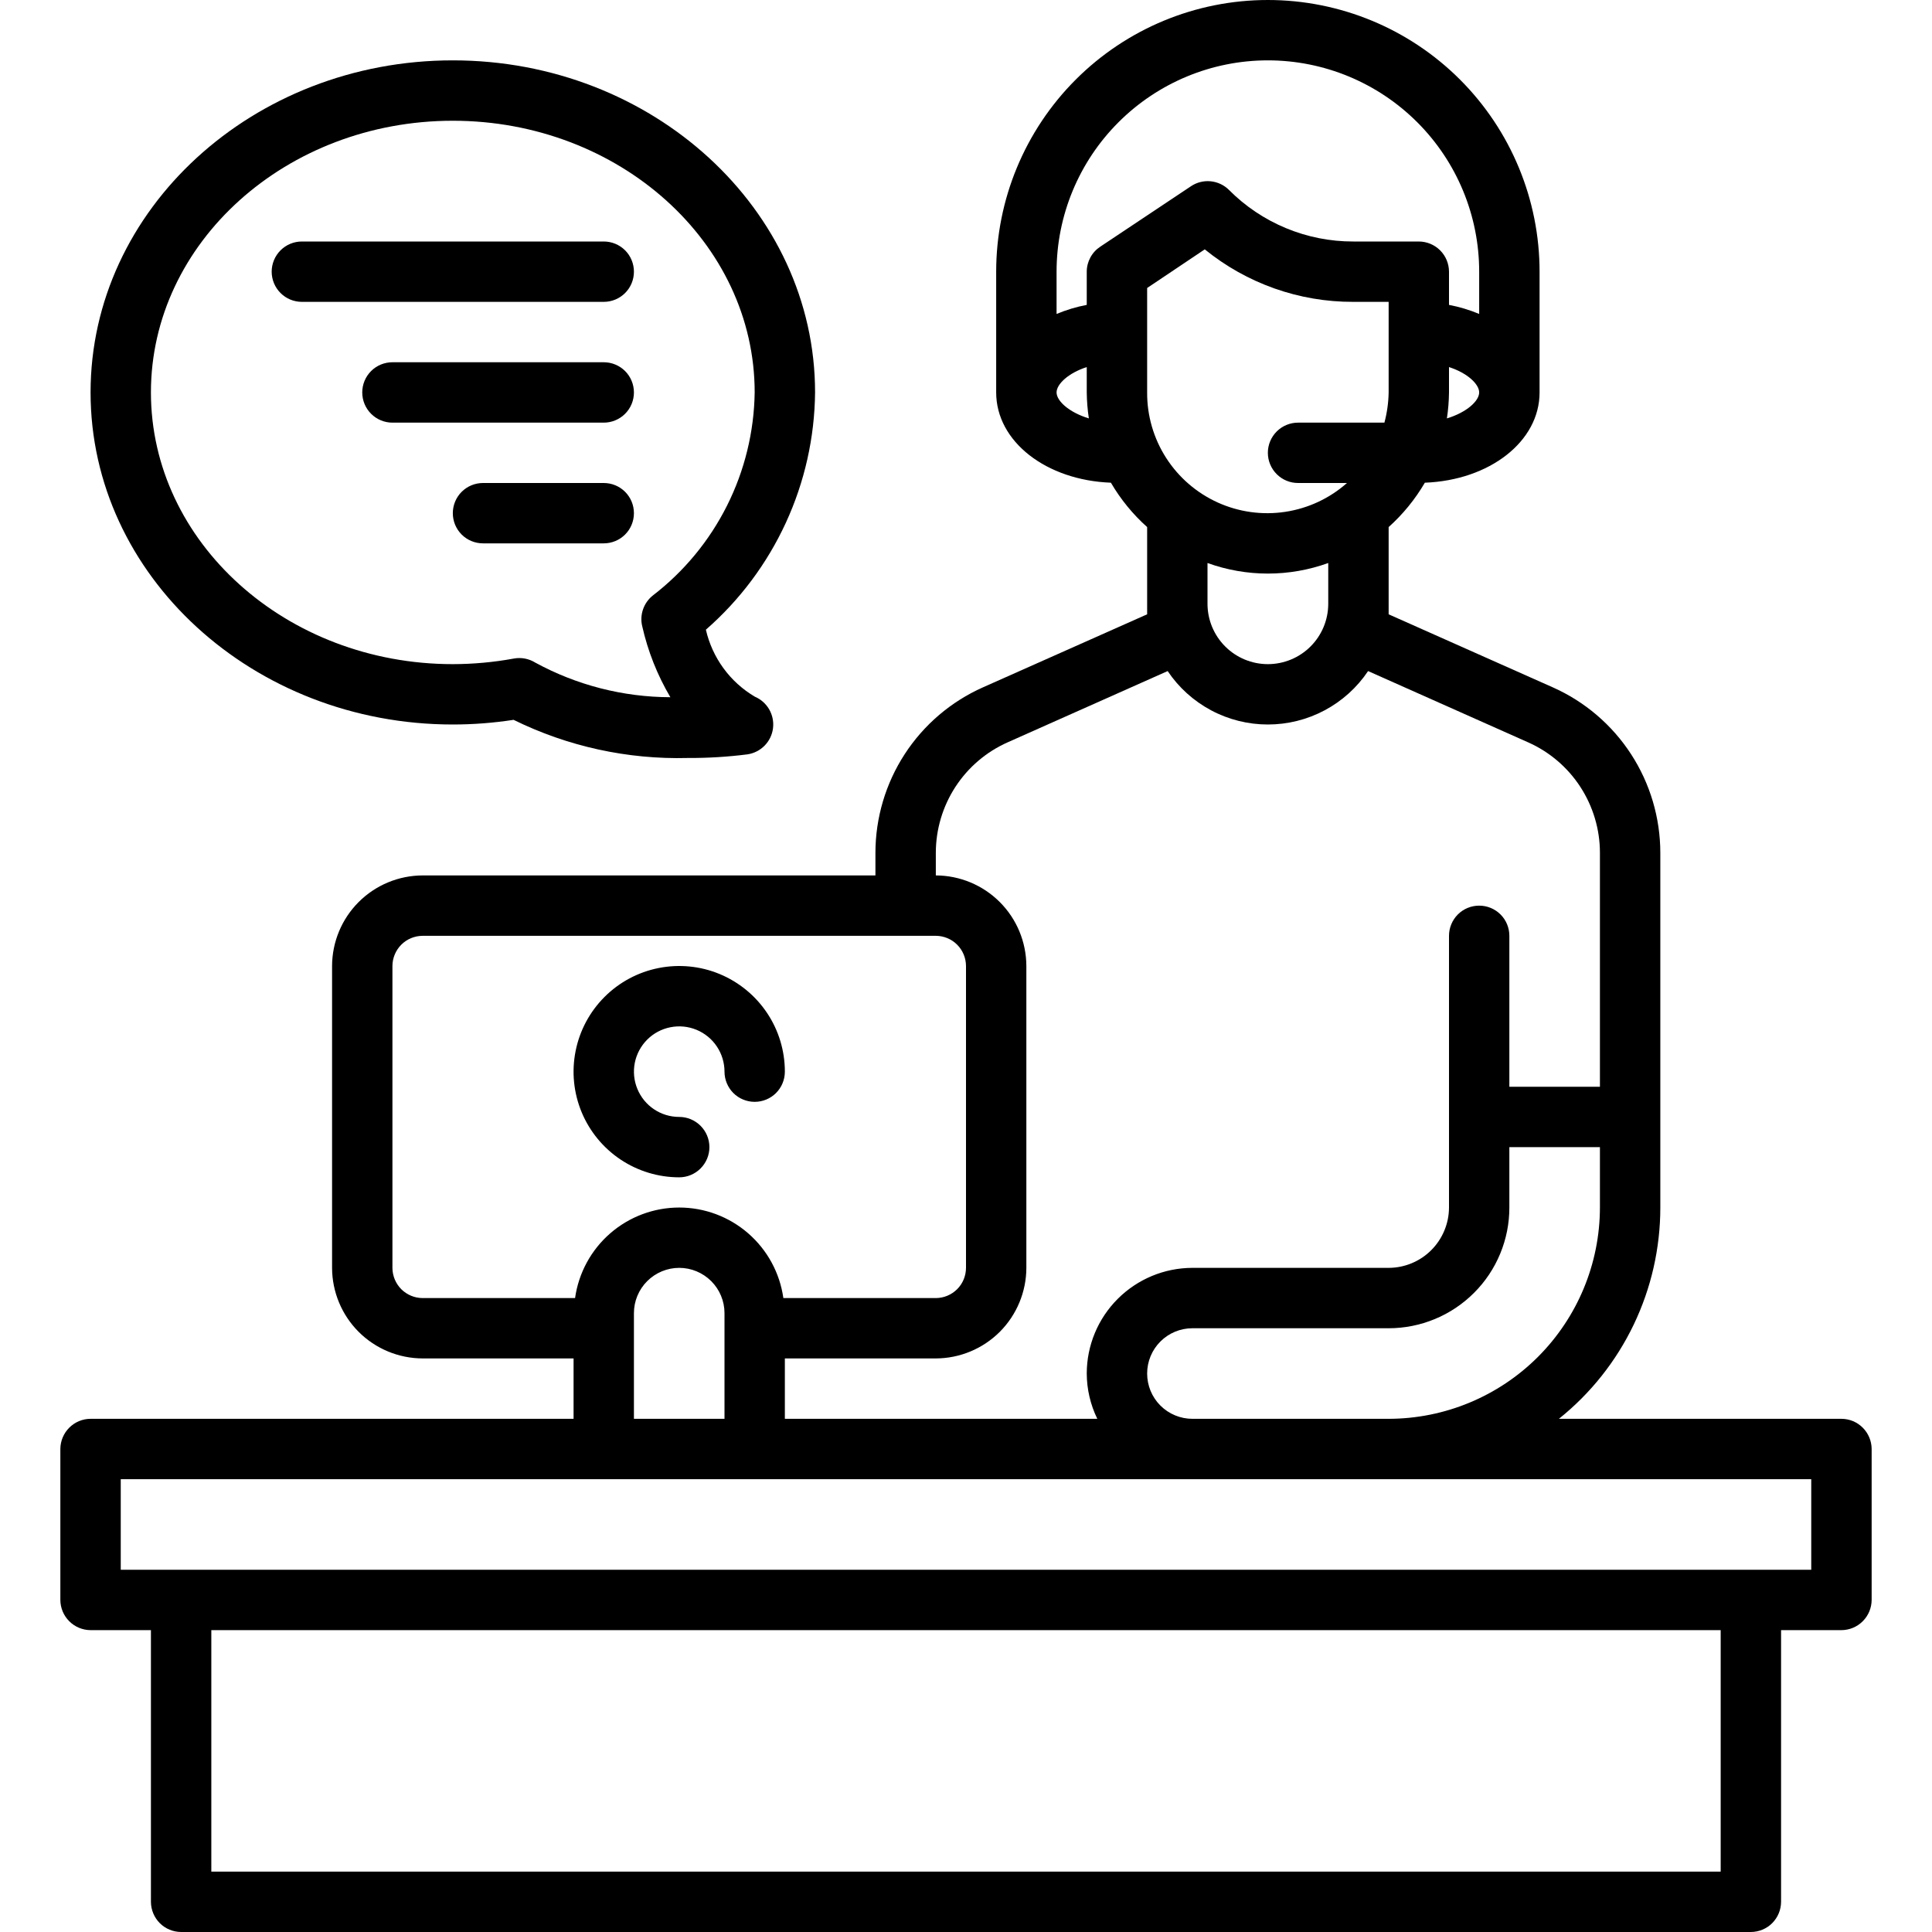 <?xml version="1.0" encoding="UTF-8"?> <svg xmlns="http://www.w3.org/2000/svg" width="58" height="58" viewBox="0 0 58 58" fill="none"><path d="M55.281 42.594H46.799C47.75 41.833 48.517 40.867 49.044 39.769C49.571 38.671 49.844 37.468 49.844 36.25V25.602C49.843 24.551 49.538 23.522 48.966 22.641C48.393 21.759 47.578 21.063 46.617 20.635L41.688 18.442V15.823C42.117 15.439 42.484 14.989 42.775 14.491C44.714 14.418 46.219 13.258 46.219 11.781V8.156C46.219 5.993 45.359 3.918 43.83 2.389C42.3 0.859 40.226 0 38.062 0C35.899 0 33.825 0.859 32.295 2.389C30.766 3.918 29.906 5.993 29.906 8.156V11.781C29.906 13.258 31.411 14.418 33.35 14.491C33.641 14.989 34.008 15.439 34.438 15.823V18.442L29.508 20.635C28.547 21.063 27.732 21.759 27.159 22.641C26.587 23.522 26.282 24.551 26.281 25.602V26.281H12.688C11.967 26.283 11.277 26.57 10.767 27.08C10.258 27.589 9.971 28.28 9.969 29V38.062C9.971 38.783 10.258 39.473 10.767 39.983C11.277 40.492 11.967 40.779 12.688 40.781H17.219V42.594H2.719C2.479 42.594 2.249 42.69 2.079 42.86C1.909 43.03 1.813 43.26 1.812 43.5V48.031C1.813 48.271 1.909 48.502 2.079 48.671C2.249 48.841 2.479 48.937 2.719 48.938H4.531V57.094C4.532 57.334 4.628 57.564 4.797 57.734C4.967 57.904 5.197 57.999 5.438 58H52.562C52.803 57.999 53.033 57.904 53.203 57.734C53.372 57.564 53.468 57.334 53.469 57.094V48.938H55.281C55.521 48.937 55.752 48.841 55.921 48.671C56.091 48.502 56.187 48.271 56.188 48.031V43.5C56.187 43.26 56.091 43.03 55.921 42.86C55.752 42.69 55.521 42.594 55.281 42.594ZM48.031 36.25C48.029 37.932 47.36 39.544 46.171 40.734C44.982 41.923 43.369 42.592 41.688 42.594H35.797C35.436 42.594 35.091 42.45 34.836 42.196C34.581 41.941 34.438 41.595 34.438 41.234C34.438 40.874 34.581 40.528 34.836 40.273C35.091 40.018 35.436 39.875 35.797 39.875H41.688C42.164 39.875 42.635 39.781 43.075 39.599C43.515 39.417 43.914 39.15 44.251 38.813C44.588 38.477 44.855 38.077 45.037 37.637C45.219 37.197 45.313 36.726 45.312 36.25V34.438H48.031V36.25ZM41.688 11.781C41.683 12.087 41.64 12.392 41.561 12.688H38.969C38.728 12.688 38.498 12.783 38.328 12.953C38.158 13.123 38.062 13.353 38.062 13.594C38.062 13.834 38.158 14.065 38.328 14.235C38.498 14.405 38.728 14.5 38.969 14.5H40.437C39.916 14.962 39.272 15.262 38.583 15.366C37.894 15.47 37.19 15.372 36.556 15.085C35.922 14.797 35.384 14.333 35.008 13.746C34.632 13.16 34.434 12.478 34.438 11.781V8.646L36.168 7.486C37.428 8.51 39.003 9.068 40.627 9.062H41.688V11.781ZM39.875 16.902V18.125C39.875 18.606 39.684 19.067 39.344 19.407C39.004 19.747 38.543 19.938 38.062 19.938C37.582 19.938 37.121 19.747 36.781 19.407C36.441 19.067 36.25 18.606 36.25 18.125V16.902C37.421 17.325 38.704 17.325 39.875 16.902ZM43.437 12.561C43.476 12.303 43.497 12.042 43.5 11.781V11.02C44.062 11.201 44.406 11.537 44.406 11.781C44.406 12.035 44.035 12.379 43.437 12.561ZM31.719 11.781C31.719 11.537 32.063 11.201 32.625 11.02V11.781C32.628 12.042 32.649 12.303 32.688 12.561C32.09 12.379 31.719 12.035 31.719 11.781ZM33.033 7.404C32.908 7.486 32.805 7.597 32.734 7.729C32.663 7.86 32.625 8.007 32.625 8.156V9.153C32.314 9.212 32.011 9.303 31.719 9.425V8.156C31.719 6.474 32.387 4.86 33.577 3.671C34.767 2.481 36.38 1.812 38.062 1.812C39.745 1.812 41.358 2.481 42.548 3.671C43.738 4.86 44.406 6.474 44.406 8.156V9.425C44.114 9.303 43.811 9.212 43.5 9.153V8.156C43.499 7.916 43.404 7.686 43.234 7.516C43.064 7.346 42.834 7.251 42.594 7.25H40.627C39.933 7.252 39.246 7.115 38.605 6.849C37.964 6.583 37.382 6.193 36.893 5.7C36.745 5.553 36.55 5.462 36.342 5.442C36.134 5.422 35.925 5.475 35.752 5.592L33.033 7.404ZM28.094 25.602C28.095 24.899 28.299 24.213 28.681 23.624C29.064 23.035 29.609 22.57 30.251 22.285L35.054 20.146C35.385 20.64 35.833 21.044 36.358 21.324C36.882 21.604 37.468 21.75 38.062 21.75C38.657 21.75 39.243 21.604 39.767 21.324C40.292 21.044 40.74 20.64 41.071 20.146L45.874 22.285C46.516 22.57 47.061 23.035 47.444 23.624C47.826 24.213 48.031 24.899 48.031 25.602V32.625H45.312V28.094C45.312 27.853 45.217 27.623 45.047 27.453C44.877 27.283 44.647 27.188 44.406 27.188C44.166 27.188 43.935 27.283 43.765 27.453C43.596 27.623 43.5 27.853 43.5 28.094V36.25C43.499 36.73 43.307 37.19 42.968 37.53C42.628 37.87 42.168 38.061 41.688 38.062H35.797C34.956 38.063 34.15 38.398 33.555 38.993C32.96 39.587 32.626 40.393 32.625 41.234C32.627 41.706 32.735 42.17 32.942 42.594H23.562V40.781H28.094C28.814 40.779 29.504 40.492 30.014 39.983C30.523 39.473 30.81 38.783 30.812 38.062V29C30.81 28.28 30.523 27.589 30.014 27.08C29.504 26.57 28.814 26.283 28.094 26.281V25.602ZM12.688 38.969C12.447 38.968 12.217 38.872 12.047 38.703C11.878 38.533 11.782 38.303 11.781 38.062V29C11.782 28.76 11.878 28.53 12.047 28.36C12.217 28.19 12.447 28.095 12.688 28.094H28.094C28.334 28.095 28.564 28.19 28.734 28.36C28.904 28.53 28.999 28.76 29 29V38.062C28.999 38.303 28.904 38.533 28.734 38.703C28.564 38.872 28.334 38.968 28.094 38.969H23.517C23.411 38.215 23.036 37.525 22.462 37.026C21.887 36.526 21.152 36.251 20.391 36.251C19.63 36.251 18.894 36.526 18.319 37.026C17.745 37.525 17.37 38.215 17.264 38.969H12.688ZM21.75 39.422V42.594H19.031V39.422C19.031 39.061 19.174 38.716 19.429 38.461C19.684 38.206 20.03 38.062 20.391 38.062C20.751 38.062 21.097 38.206 21.352 38.461C21.607 38.716 21.75 39.061 21.75 39.422ZM51.656 56.188H6.344V48.938H51.656V56.188ZM54.375 47.125H3.625V44.406H54.375V47.125Z" fill="black"></path><path d="M20.391 35.344C20.631 35.344 20.861 35.248 21.031 35.078C21.201 34.908 21.297 34.678 21.297 34.438C21.297 34.197 21.201 33.967 21.031 33.797C20.861 33.627 20.631 33.531 20.391 33.531C20.122 33.531 19.859 33.452 19.635 33.302C19.412 33.153 19.238 32.941 19.135 32.692C19.032 32.444 19.005 32.17 19.057 31.907C19.11 31.643 19.239 31.401 19.429 31.211C19.619 31.02 19.862 30.891 20.125 30.839C20.389 30.786 20.662 30.813 20.911 30.916C21.159 31.019 21.372 31.193 21.521 31.417C21.67 31.64 21.75 31.903 21.75 32.172C21.75 32.412 21.846 32.643 22.015 32.813C22.185 32.983 22.416 33.078 22.656 33.078C22.897 33.078 23.127 32.983 23.297 32.813C23.467 32.643 23.562 32.412 23.562 32.172C23.562 31.544 23.377 30.931 23.028 30.41C22.679 29.888 22.184 29.482 21.604 29.241C21.025 29.001 20.387 28.939 19.772 29.061C19.157 29.183 18.591 29.485 18.148 29.929C17.704 30.373 17.402 30.938 17.28 31.553C17.157 32.168 17.22 32.806 17.46 33.386C17.7 33.965 18.107 34.461 18.628 34.809C19.15 35.158 19.763 35.344 20.391 35.344ZM18.125 10.875H11.781C11.541 10.875 11.31 10.97 11.14 11.14C10.97 11.31 10.875 11.541 10.875 11.781C10.875 12.022 10.97 12.252 11.14 12.422C11.31 12.592 11.541 12.688 11.781 12.688H18.125C18.365 12.688 18.596 12.592 18.766 12.422C18.936 12.252 19.031 12.022 19.031 11.781C19.031 11.541 18.936 11.31 18.766 11.14C18.596 10.97 18.365 10.875 18.125 10.875ZM18.125 14.5H14.5C14.26 14.5 14.029 14.595 13.859 14.765C13.689 14.935 13.594 15.166 13.594 15.406C13.594 15.647 13.689 15.877 13.859 16.047C14.029 16.217 14.26 16.312 14.5 16.312H18.125C18.365 16.312 18.596 16.217 18.766 16.047C18.936 15.877 19.031 15.647 19.031 15.406C19.031 15.166 18.936 14.935 18.766 14.765C18.596 14.595 18.365 14.5 18.125 14.5ZM9.062 9.062H18.125C18.365 9.062 18.596 8.967 18.766 8.797C18.936 8.627 19.031 8.397 19.031 8.156C19.031 7.916 18.936 7.685 18.766 7.515C18.596 7.345 18.365 7.25 18.125 7.25H9.062C8.822 7.25 8.592 7.345 8.422 7.515C8.252 7.685 8.156 7.916 8.156 8.156C8.156 8.397 8.252 8.627 8.422 8.797C8.592 8.967 8.822 9.062 9.062 9.062Z" fill="black"></path><path d="M13.594 21.75C14.204 21.75 14.814 21.703 15.418 21.61C17.043 22.41 18.839 22.803 20.65 22.755C21.248 22.758 21.846 22.722 22.44 22.646C22.635 22.617 22.816 22.525 22.954 22.384C23.093 22.243 23.181 22.061 23.206 21.865C23.231 21.669 23.191 21.47 23.093 21.298C22.994 21.127 22.843 20.992 22.661 20.915C22.292 20.697 21.971 20.407 21.719 20.061C21.466 19.715 21.287 19.321 21.191 18.904C22.209 18.015 23.027 16.921 23.592 15.693C24.157 14.466 24.456 13.133 24.469 11.781C24.469 6.285 19.59 1.812 13.594 1.812C7.597 1.812 2.719 6.285 2.719 11.781C2.719 17.278 7.597 21.75 13.594 21.75ZM13.594 3.625C18.591 3.625 22.656 7.284 22.656 11.781C22.639 12.963 22.355 14.125 21.825 15.181C21.295 16.237 20.533 17.16 19.596 17.879C19.461 17.987 19.36 18.131 19.304 18.294C19.248 18.457 19.239 18.633 19.28 18.8C19.449 19.55 19.734 20.269 20.125 20.931C18.707 20.927 17.313 20.57 16.068 19.891C15.877 19.773 15.648 19.729 15.426 19.77C14.822 19.881 14.208 19.937 13.594 19.938C8.597 19.938 4.531 16.278 4.531 11.781C4.531 7.284 8.597 3.625 13.594 3.625Z" fill="black"></path></svg> 
